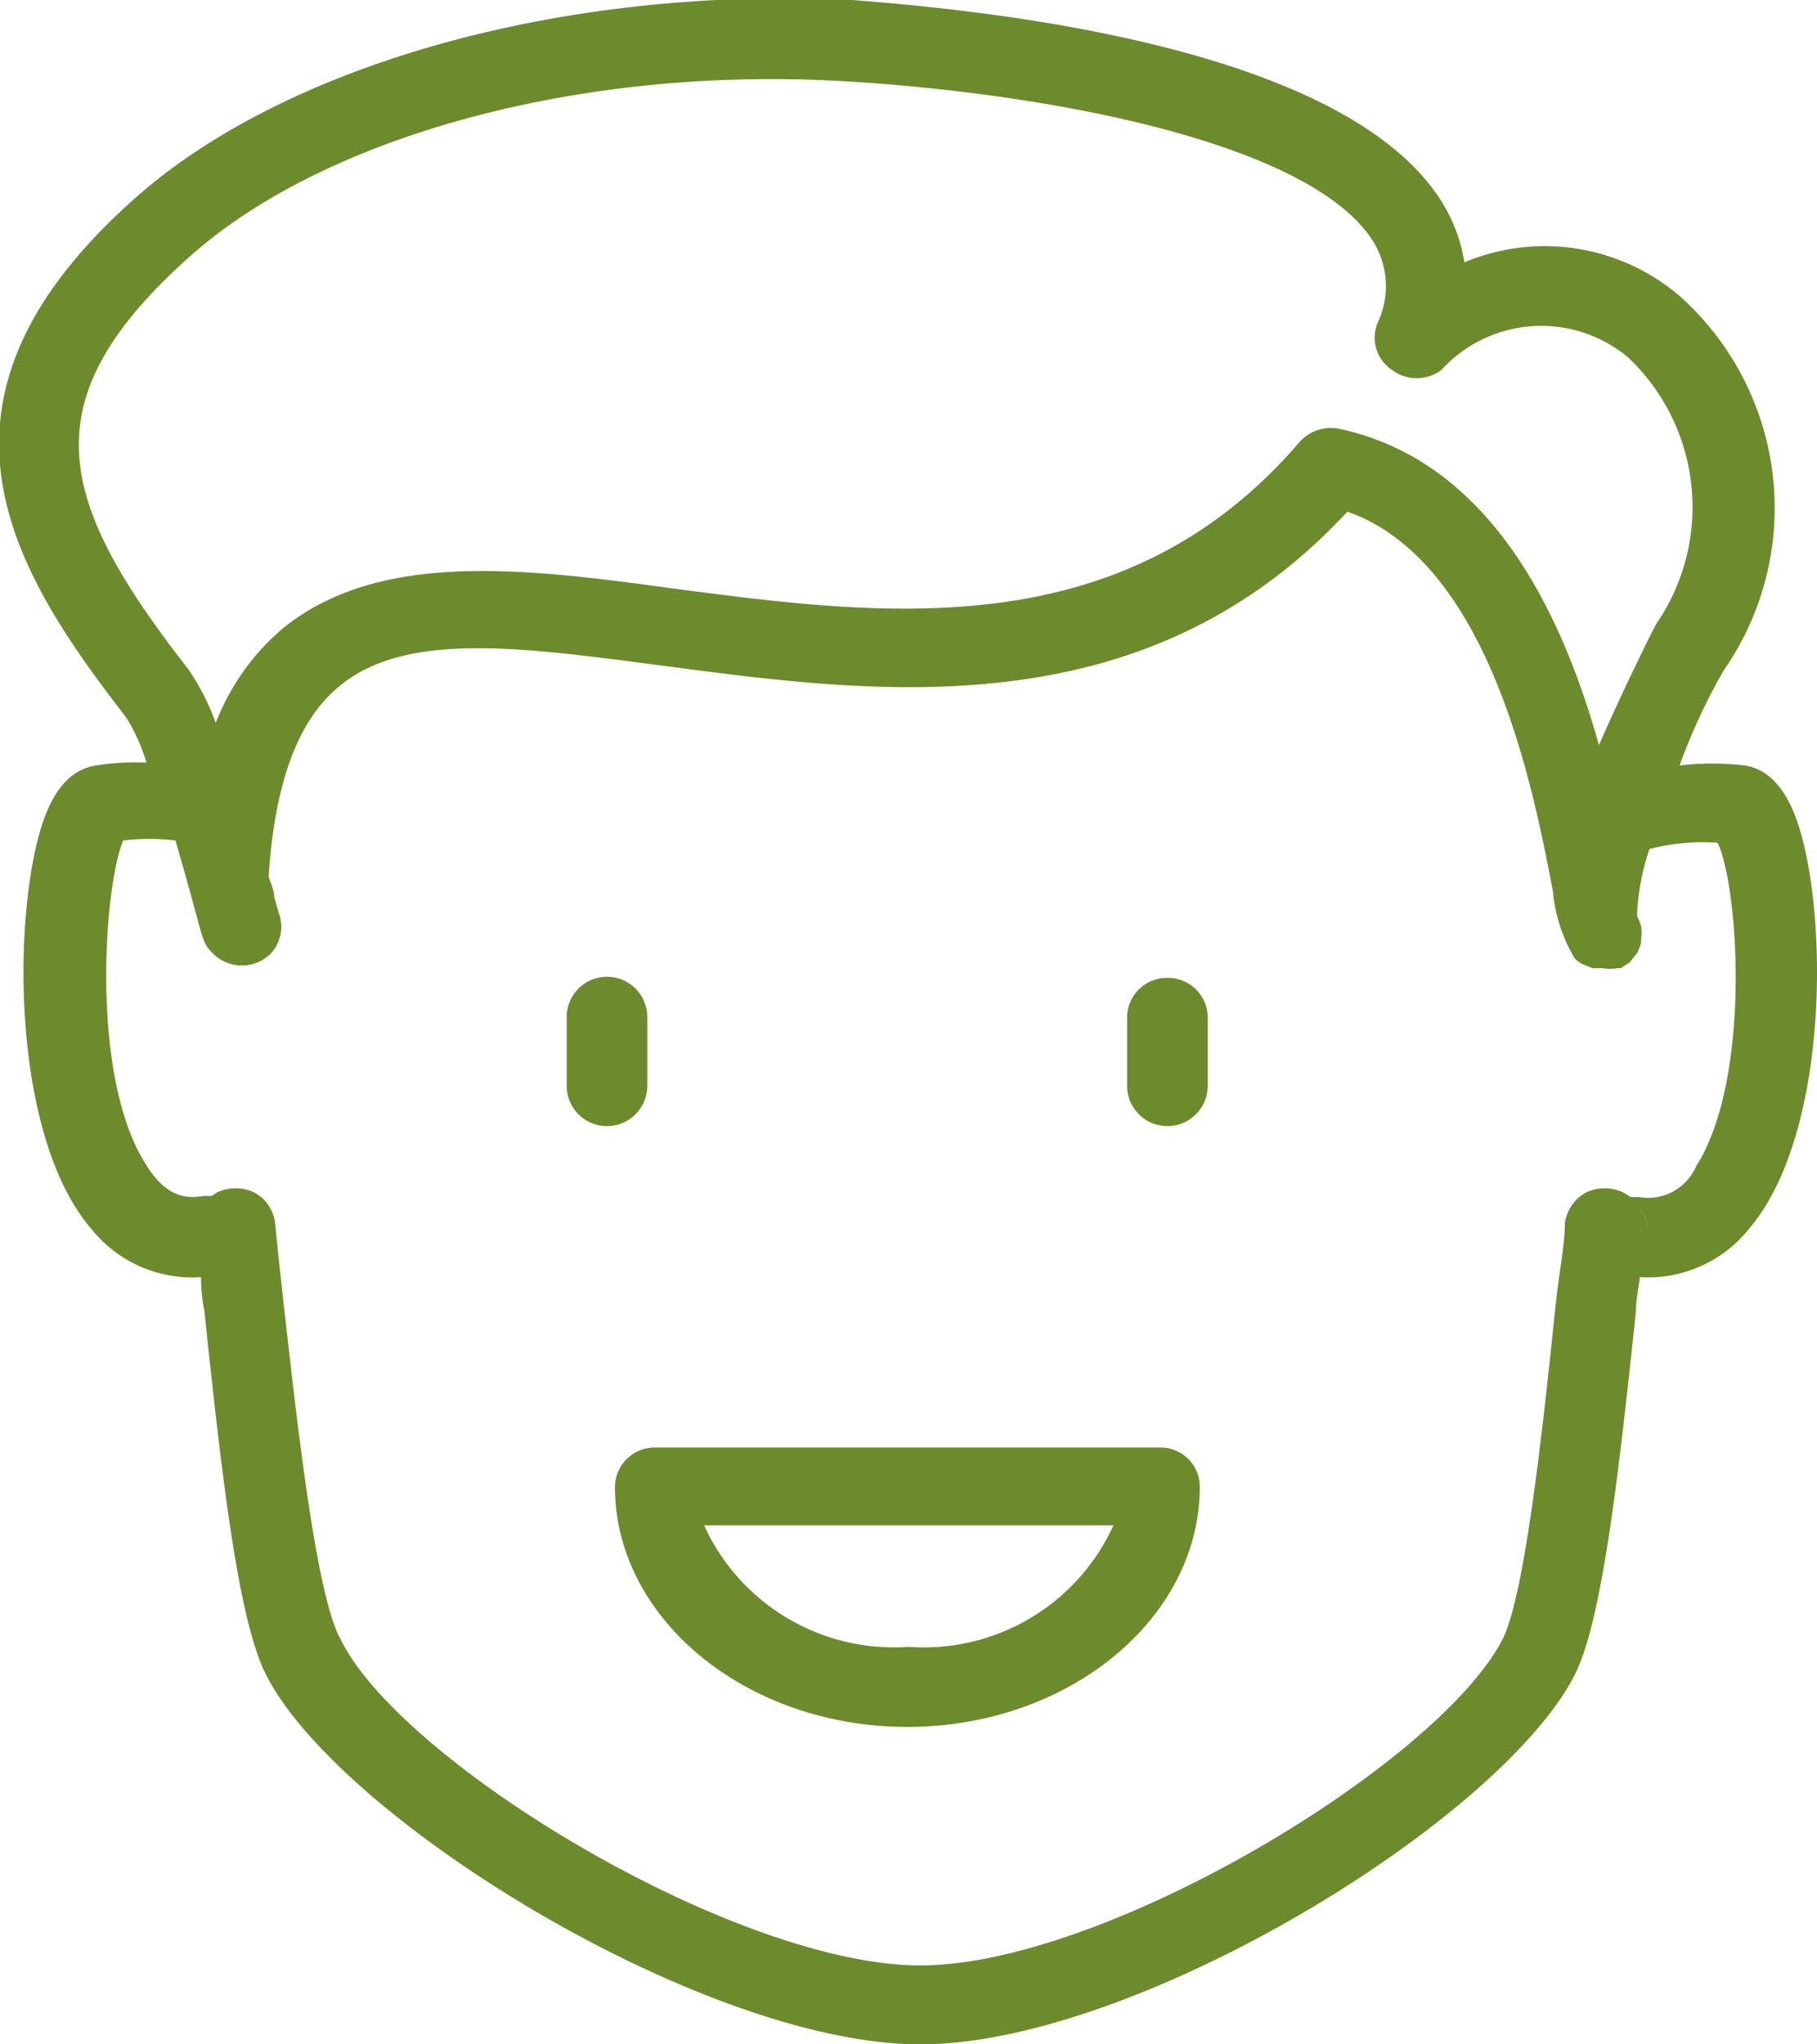 <?xml version="1.0" encoding="UTF-8"?> <svg xmlns="http://www.w3.org/2000/svg" id="Layer_1" data-name="Layer 1" width="32" height="36" viewBox="0 0 32 36"><path d="M11.4,19.12V17.91a.71.71,0,0,0-1.42,0v1.21a.71.71,0,0,0,1.42,0Z" transform="translate(0 0)" fill="#6b8b2c"></path><path d="M20.56,17.22a.7.7,0,0,0-.71.69v1.21a.71.71,0,0,0,1.42,0V17.91A.7.7,0,0,0,20.56,17.22Z" transform="translate(0 0)" fill="#6b8b2c"></path><path d="M20.43,25.49H11.54a.7.7,0,0,0-.71.69c0,2.33,2.32,4.23,5.15,4.23s5.15-1.9,5.15-4.23A.69.69,0,0,0,20.43,25.49ZM16,29a3.67,3.67,0,0,1-3.6-2.14h7.21A3.67,3.67,0,0,1,16,29Z" transform="translate(0 0)" fill="#6b8b2c"></path><path d="M31.62,14.38c-.2-.53-.5-.84-.89-.9a4.83,4.83,0,0,0-1.15,0,10.57,10.57,0,0,1,.78-1.68,5,5,0,0,0-.76-6.57,3.65,3.65,0,0,0-3.81-.61,2.85,2.85,0,0,0-.42-1.1C23.64.83,17.5.19,15,0,10-.25,5.08,1.1,2.39,3.48c-4,3.54-2.26,6.46-.17,9.15a3.31,3.31,0,0,1,.36.8,4.27,4.27,0,0,0-.89.05c-.4.06-.7.37-.9.9-.57,1.53-.63,5.56.81,7.25a2.28,2.28,0,0,0,1.94.86q0,.29.06.6c.31,2.95.6,5.46,1.09,6.41C6,32.06,12.42,36,16.21,36s10.2-3.93,11.52-6.5c.48-.94.77-3.46,1.08-6.4,0-.22.05-.42.07-.61a2.28,2.28,0,0,0,1.93-.86C32.25,19.93,32.2,15.91,31.62,14.38ZM3.35,4.51c2.41-2.14,6.93-3.35,11.51-3.08,3.59.21,8.19,1.07,9.31,2.8a1.5,1.5,0,0,1,.09,1.46.68.68,0,0,0,.25.82.72.72,0,0,0,.88,0,2.38,2.38,0,0,1,3.29-.21A3.63,3.63,0,0,1,29.16,11s-.51,1-1,2.12c-.64-2.28-1.89-5-4.58-5.57a.74.74,0,0,0-.69.23c-3.11,3.63-7.33,3.07-11.06,2.58C9.21,10,6.69,9.7,5,11.05a4.12,4.12,0,0,0-1.2,1.68,4.17,4.17,0,0,0-.48-.94C1,8.81.49,7.06,3.35,4.51ZM28.87,21.26a.72.72,0,0,1,.15.4A.76.76,0,0,0,28.87,21.26Zm1-.72a.92.92,0,0,1-1,.54l-.15,0L28.59,21a.76.76,0,0,0-.66,0,.73.73,0,0,0-.37.54c0,.37-.1.86-.16,1.41-.2,1.92-.53,5.13-.94,5.92-1.12,2.18-7,5.74-10.25,5.74S7.07,31.05,6,28.87C5.55,28.08,5.2,24.74,5,23c-.06-.55-.11-1-.15-1.41A.71.71,0,0,0,4.48,21a.76.76,0,0,0-.66,0l-.09.06-.15,0c-.31.06-.67,0-1-.54-1-1.53-.75-4.92-.41-5.72a3.91,3.91,0,0,1,.92,0c.11.38.23.8.37,1.32s.15.53.3.68a.72.72,0,0,0,1,0,.69.69,0,0,0,.15-.72l-.08-.28c0-.13-.06-.24-.1-.36.11-1.65.51-2.75,1.24-3.35,1.19-1,3.3-.68,5.76-.36,3.77.5,8.45,1.11,12-2.72,2.52.89,3.28,4.92,3.62,6.69a2.76,2.76,0,0,0,.38,1.17s0,0,0,0h0a.43.43,0,0,0,.17.12l.15.06.07,0h.11a.69.69,0,0,0,.25,0s0,0,.06,0l.16-.1h0l.07-.09.07-.09a1,1,0,0,0,.06-.16s0,0,0-.06h0a.7.7,0,0,0,0-.25s0,0,0,0a.87.87,0,0,0-.07-.17,4.13,4.13,0,0,1,.22-1.18,3.79,3.79,0,0,1,1.2-.11C30.62,15.62,30.85,19,29.87,20.54Z" transform="translate(0 0)" fill="#6b8b2c"></path></svg> 